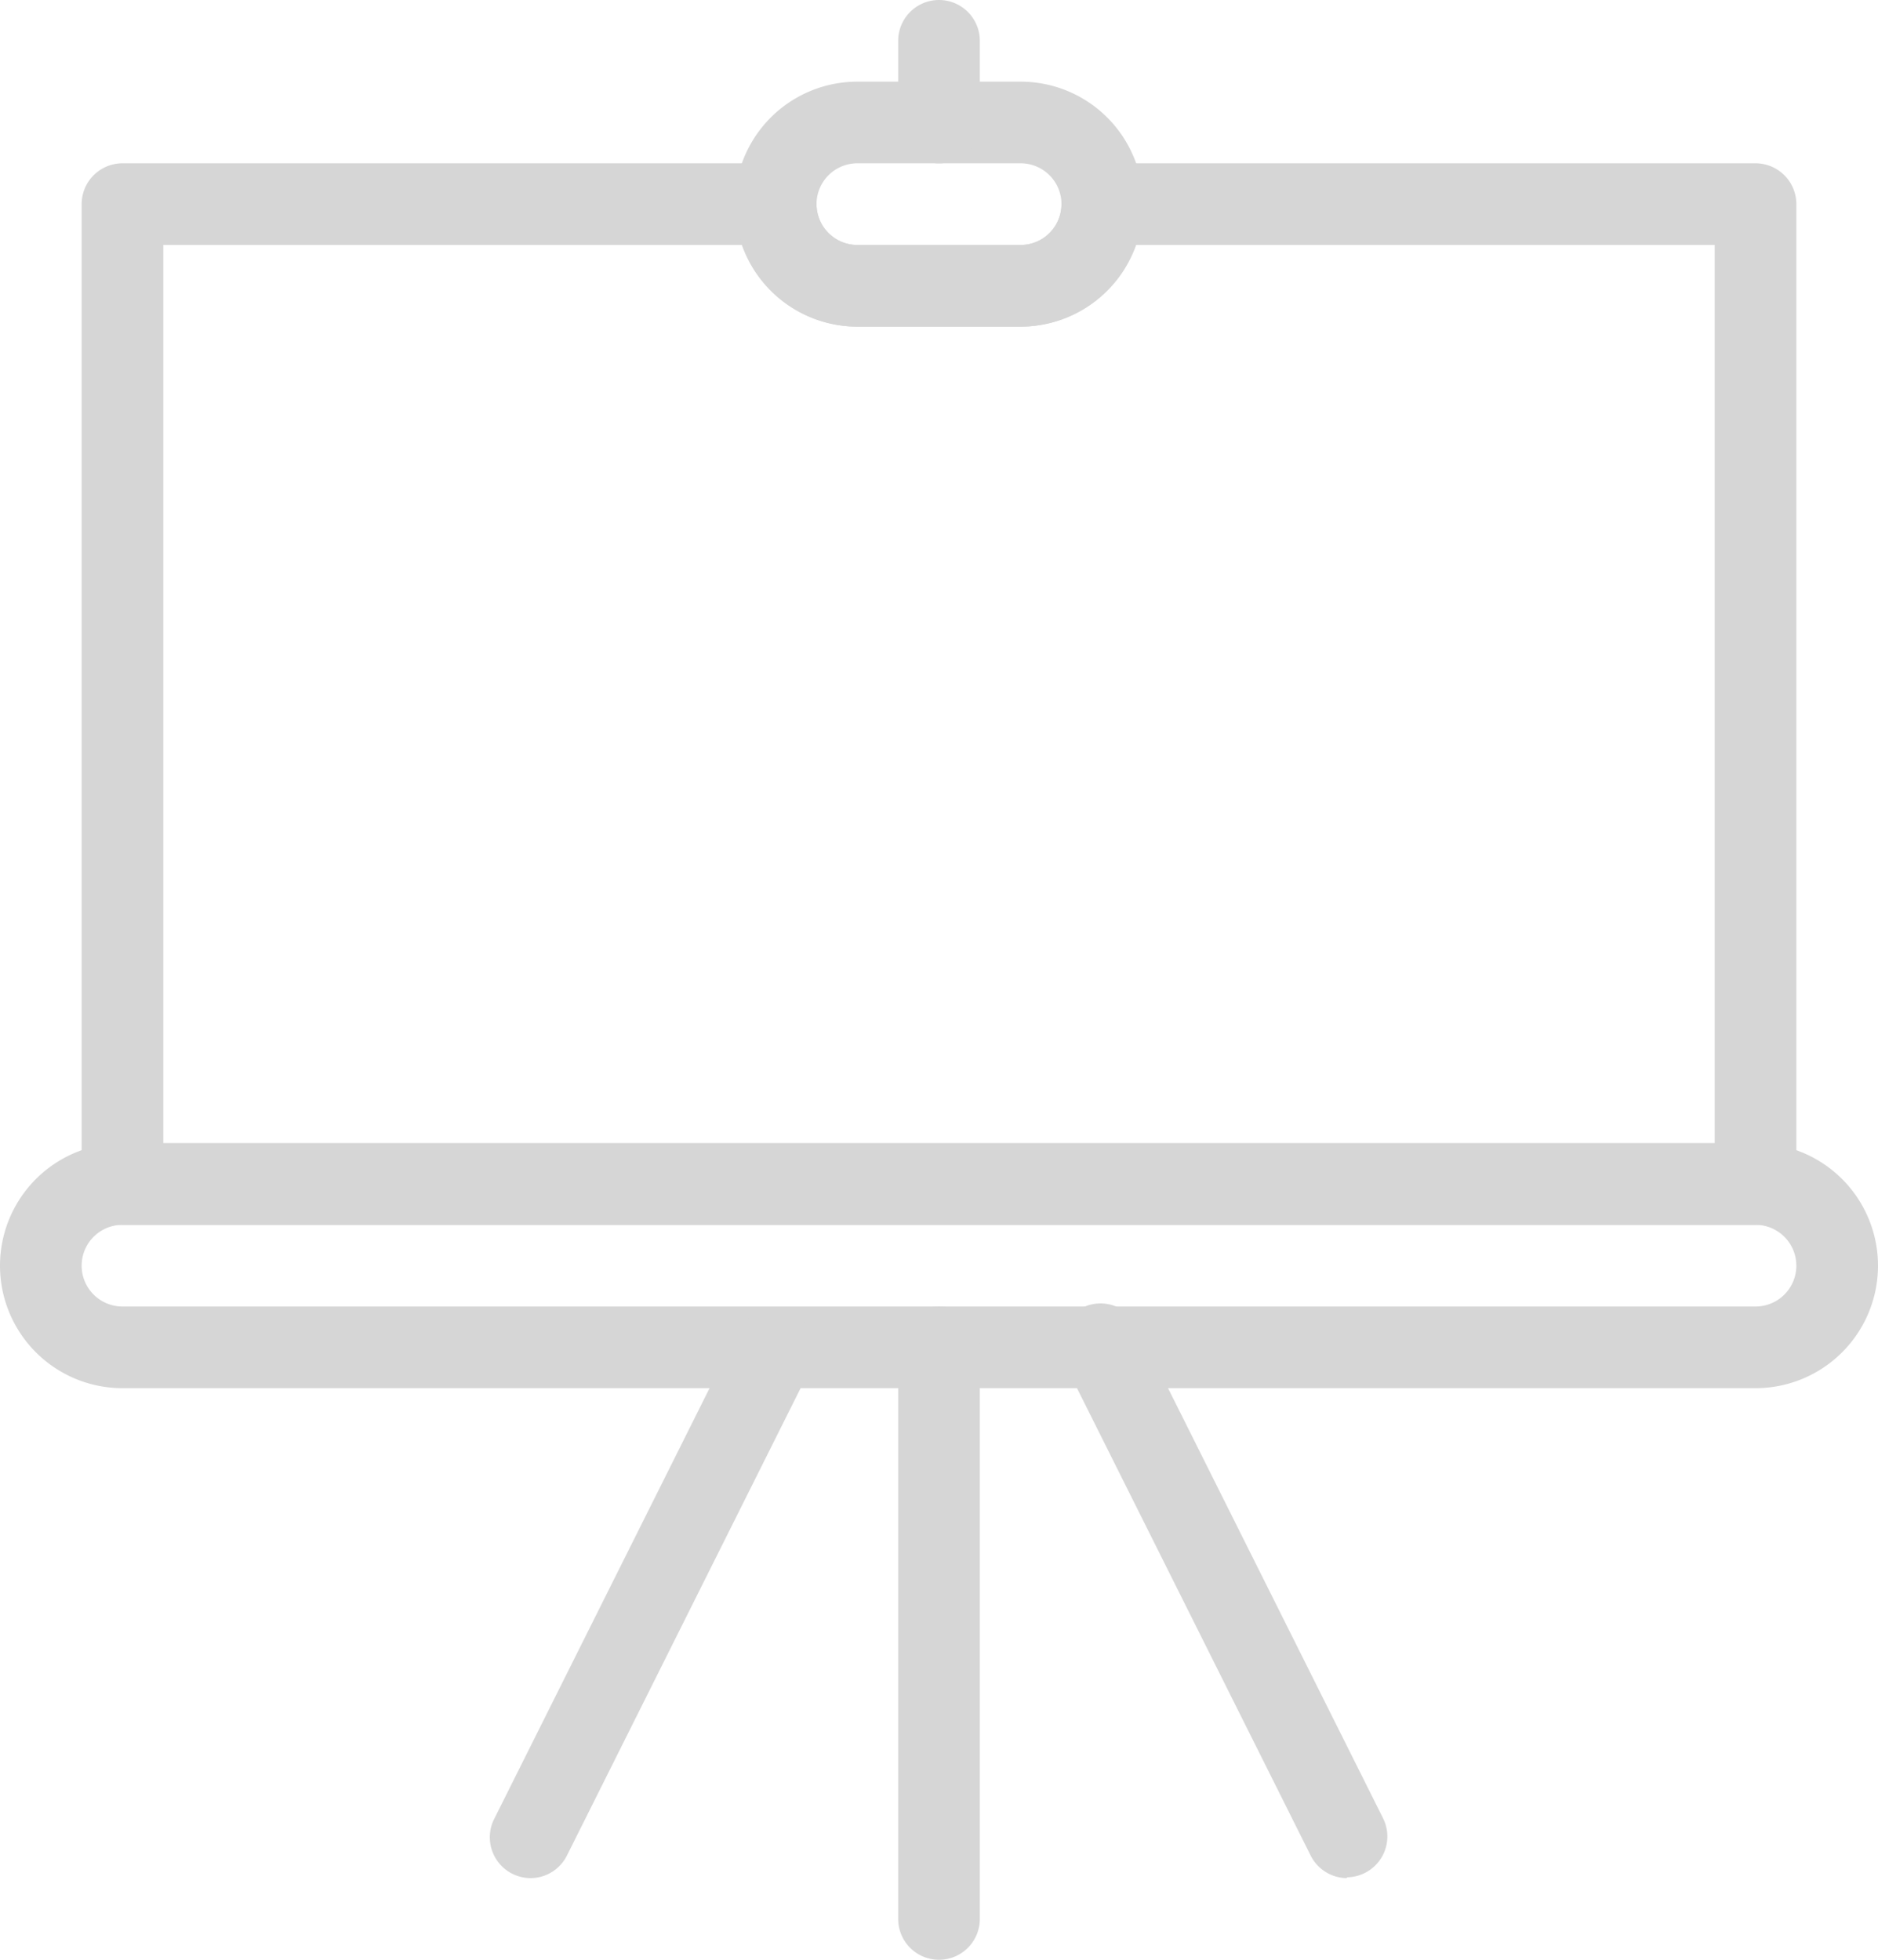 <?xml version="1.0" encoding="utf-8"?><svg xmlns="http://www.w3.org/2000/svg" viewBox="0 0 23 24"><defs><style>.cls-1{fill:#d6d6d6;}</style></defs><title>star-three</title><g id="Layer_2" data-name="Layer 2"><g id="Painting_Stand" data-name="Painting Stand"><g id="_Group_" data-name="&lt;Group&gt;"><g id="_Group_2" data-name="&lt;Group&gt;"><path id="_Compound_Path_" data-name="&lt;Compound Path&gt;" class="cls-1" d="M21.5,17H1.5a1.5,1.5,0,0,1,0-3h20a1.5,1.5,0,0,1,0,3Zm-20-2a.5.5,0,0,0,0,1h20a.5.5,0,0,0,0-1Z"/></g><g id="_Group_3" data-name="&lt;Group&gt;"><path id="_Compound_Path_2" data-name="&lt;Compound Path&gt;" class="cls-1" d="M21.5,15H1.5a.5.5,0,0,1-.5-.5V2.5A.5.5,0,0,1,1.5,2h8a.5.5,0,0,1,.5.5.5.5,0,0,0,.5.5h2a.5.5,0,0,0,.5-.5.5.5,0,0,1,.5-.5h8a.5.5,0,0,1,.5.5v12A.5.5,0,0,1,21.5,15ZM2,14H21V3H13.91A1.5,1.5,0,0,1,12.5,4h-2A1.5,1.5,0,0,1,9.09,3H2Z"/></g><g id="_Group_4" data-name="&lt;Group&gt;"><path id="_Compound_Path_3" data-name="&lt;Compound Path&gt;" class="cls-1" d="M12.5,4h-2a1.5,1.5,0,0,1,0-3h2a1.5,1.5,0,0,1,0,3Zm-2-2a.5.5,0,0,0,0,1h2a.5.5,0,0,0,0-1Z"/></g><g id="_Group_5" data-name="&lt;Group&gt;"><path id="_Path_" data-name="&lt;Path&gt;" class="cls-1" d="M6.5,23a.5.5,0,0,1-.45-.72l3-6a.5.5,0,0,1,.89.45l-3,6A.5.5,0,0,1,6.5,23Z"/></g><g id="_Group_6" data-name="&lt;Group&gt;"><path id="_Path_2" data-name="&lt;Path&gt;" class="cls-1" d="M16.5,23a.5.5,0,0,1-.45-.28l-3-6a.5.5,0,1,1,.89-.45l3,6a.5.5,0,0,1-.45.72Z"/></g><g id="_Group_7" data-name="&lt;Group&gt;"><path id="_Path_3" data-name="&lt;Path&gt;" class="cls-1" d="M11.5,24a.5.5,0,0,1-.5-.5v-7a.5.5,0,0,1,1,0v7A.5.5,0,0,1,11.5,24Z"/></g><g id="_Group_8" data-name="&lt;Group&gt;"><path id="_Path_4" data-name="&lt;Path&gt;" class="cls-1" d="M11.5,2a.5.5,0,0,1-.5-.5V.5a.5.5,0,0,1,1,0v1A.5.5,0,0,1,11.5,2Z"/></g></g></g></g></svg>